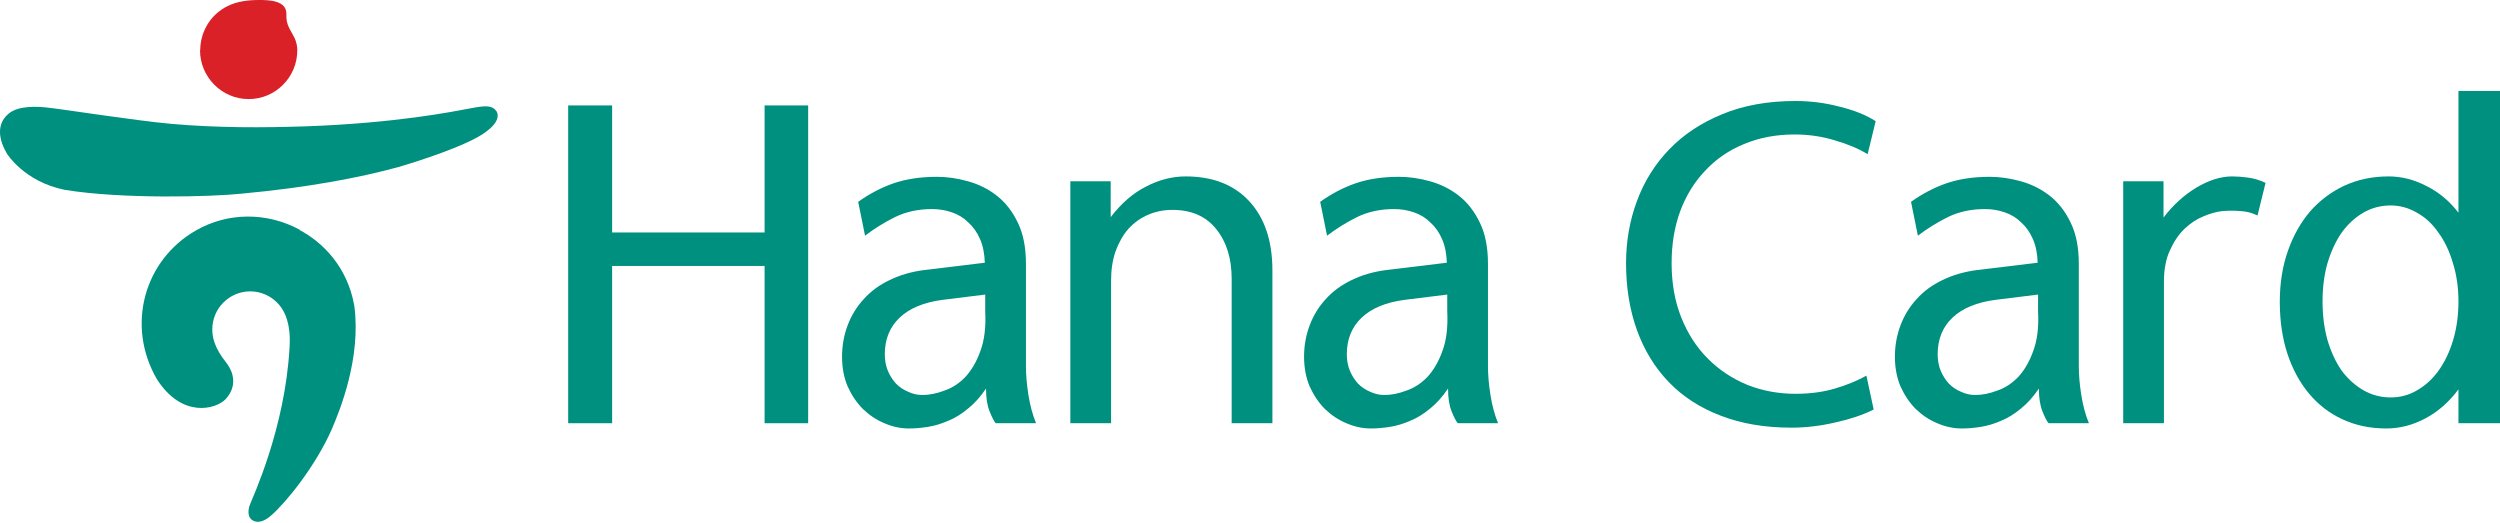 <svg viewBox="0 0 110 23" fill="none" xmlns="http://www.w3.org/2000/svg">
<path d="M8.801 2.21C8.801 3.39 9.761 4.36 10.941 4.36C12.121 4.36 13.081 3.4 13.081 2.21C13.081 2.03 13.041 1.86 12.971 1.69C12.781 1.3 12.581 1.11 12.601 0.64C12.631 0.01 11.821 0 11.391 0C10.921 0 10.411 0.06 9.991 0.28C9.651 0.45 9.351 0.72 9.151 1.04C8.941 1.37 8.821 1.76 8.811 2.15V2.2L8.801 2.21Z" fill="#DA2128"></path>
<path d="M21.831 4.88C21.671 4.64 21.371 4.64 20.791 4.75C19.941 4.91 17.421 5.42 13.421 5.56C11.581 5.62 9.571 5.63 7.541 5.45C5.881 5.3 2.751 4.8 2.051 4.73C1.671 4.69 0.821 4.63 0.381 5C-0.199 5.48 -0.029 6.2 0.311 6.77C0.311 6.77 1.071 7.99 2.831 8.35C5.381 8.77 9.331 8.66 10.641 8.52C13.531 8.25 15.771 7.83 17.531 7.35C17.531 7.35 19.891 6.67 21.041 6.02C21.471 5.78 22.091 5.31 21.841 4.88" fill="#00907F"></path>
<path d="M13.191 10.11C11.751 9.33 10.031 9.33 8.621 10.14C6.331 11.45 5.541 14.33 6.901 16.68C8.011 18.42 9.501 18.01 9.931 17.56C10.461 16.97 10.261 16.37 9.981 15.99C9.401 15.28 9.341 14.79 9.341 14.49C9.341 13.57 10.091 12.82 11.011 12.82C11.501 12.82 11.971 13.04 12.281 13.41C12.721 13.93 12.781 14.68 12.741 15.27C12.551 18.85 11.091 21.94 11.011 22.17C10.941 22.33 10.831 22.74 11.141 22.91C11.381 23.03 11.661 22.92 11.931 22.68C12.601 22.1 13.901 20.48 14.601 18.88C14.971 18.02 15.891 15.74 15.591 13.46C15.281 11.7 14.161 10.64 13.181 10.12" fill="#00907F"></path>
<path d="M35.559 4.639V18.622H33.642V11.702H26.934V18.622H25V4.639H26.934V10.229H33.642V4.639H35.559Z" fill="#00907F"></path>
<path d="M43.385 17.096C43.137 17.463 42.871 17.759 42.587 17.983C42.303 18.22 42.013 18.398 41.717 18.516C41.421 18.646 41.126 18.735 40.83 18.782C40.534 18.829 40.256 18.853 39.996 18.853C39.629 18.853 39.268 18.776 38.913 18.622C38.57 18.48 38.257 18.273 37.973 18.001C37.701 17.729 37.476 17.398 37.298 17.008C37.133 16.617 37.05 16.179 37.05 15.694C37.05 15.209 37.133 14.748 37.298 14.31C37.464 13.872 37.701 13.488 38.008 13.157C38.316 12.814 38.694 12.536 39.144 12.323C39.605 12.098 40.12 11.95 40.688 11.879L43.332 11.56C43.32 11.157 43.249 10.808 43.119 10.513C42.989 10.217 42.817 9.974 42.604 9.785C42.403 9.584 42.161 9.436 41.877 9.341C41.605 9.247 41.315 9.199 41.007 9.199C40.404 9.199 39.86 9.318 39.375 9.554C38.901 9.791 38.464 10.063 38.062 10.371L37.76 8.88C38.257 8.525 38.777 8.253 39.322 8.064C39.877 7.874 40.51 7.78 41.22 7.78C41.67 7.78 42.125 7.845 42.587 7.975C43.06 8.105 43.486 8.318 43.864 8.614C44.243 8.91 44.55 9.306 44.787 9.803C45.024 10.288 45.142 10.891 45.142 11.613V16.12C45.142 16.499 45.178 16.913 45.248 17.362C45.319 17.824 45.432 18.244 45.586 18.622H43.811C43.74 18.54 43.651 18.368 43.545 18.108C43.438 17.847 43.385 17.51 43.385 17.096ZM41.486 13.192C40.658 13.299 40.025 13.559 39.588 13.973C39.15 14.387 38.931 14.925 38.931 15.588C38.931 15.86 38.978 16.108 39.073 16.333C39.168 16.546 39.286 16.73 39.428 16.883C39.582 17.037 39.759 17.155 39.96 17.238C40.161 17.333 40.368 17.38 40.581 17.38C40.889 17.38 41.214 17.315 41.557 17.185C41.901 17.067 42.208 16.866 42.48 16.582C42.752 16.286 42.971 15.907 43.137 15.446C43.314 14.973 43.385 14.393 43.35 13.707V12.961L41.486 13.192Z" fill="#00907F"></path>
<path d="M48.87 7.975V9.554C49.343 8.939 49.863 8.49 50.431 8.206C50.999 7.91 51.579 7.762 52.17 7.762C53.365 7.762 54.3 8.129 54.974 8.862C55.648 9.596 55.986 10.607 55.986 11.897V18.622H54.193V12.269C54.193 11.37 53.968 10.643 53.519 10.087C53.069 9.519 52.425 9.235 51.585 9.235C51.206 9.235 50.851 9.306 50.52 9.448C50.189 9.59 49.899 9.797 49.65 10.069C49.414 10.341 49.224 10.672 49.083 11.063C48.952 11.441 48.887 11.873 48.887 12.358V18.622H47.095V7.975H48.87Z" fill="#00907F"></path>
<path d="M63.714 17.096C63.466 17.463 63.2 17.759 62.916 17.983C62.632 18.22 62.342 18.398 62.046 18.516C61.75 18.646 61.455 18.735 61.159 18.782C60.863 18.829 60.585 18.853 60.325 18.853C59.958 18.853 59.597 18.776 59.242 18.622C58.899 18.48 58.586 18.273 58.302 18.001C58.03 17.729 57.805 17.398 57.627 17.008C57.462 16.617 57.379 16.179 57.379 15.694C57.379 15.209 57.462 14.748 57.627 14.31C57.793 13.872 58.03 13.488 58.337 13.157C58.645 12.814 59.023 12.536 59.473 12.323C59.934 12.098 60.449 11.95 61.017 11.879L63.661 11.56C63.649 11.157 63.578 10.808 63.448 10.513C63.318 10.217 63.146 9.974 62.933 9.785C62.732 9.584 62.49 9.436 62.206 9.341C61.934 9.247 61.644 9.199 61.336 9.199C60.733 9.199 60.189 9.318 59.704 9.554C59.23 9.791 58.793 10.063 58.391 10.371L58.089 8.88C58.586 8.525 59.106 8.253 59.651 8.064C60.206 7.874 60.84 7.78 61.549 7.78C61.999 7.78 62.454 7.845 62.916 7.975C63.389 8.105 63.815 8.318 64.193 8.614C64.572 8.91 64.879 9.306 65.116 9.803C65.353 10.288 65.471 10.891 65.471 11.613V16.12C65.471 16.499 65.507 16.913 65.578 17.362C65.648 17.824 65.761 18.244 65.915 18.622H64.14C64.069 18.54 63.98 18.368 63.874 18.108C63.767 17.847 63.714 17.51 63.714 17.096ZM61.816 13.192C60.987 13.299 60.354 13.559 59.917 13.973C59.479 14.387 59.26 14.925 59.26 15.588C59.26 15.86 59.307 16.108 59.402 16.333C59.497 16.546 59.615 16.73 59.757 16.883C59.911 17.037 60.088 17.155 60.289 17.238C60.49 17.333 60.697 17.38 60.91 17.38C61.218 17.38 61.543 17.315 61.886 17.185C62.23 17.067 62.537 16.866 62.809 16.582C63.081 16.286 63.3 15.907 63.466 15.446C63.643 14.973 63.714 14.393 63.679 13.707V12.961L61.816 13.192Z" fill="#00907F"></path>
<path d="M82.175 6.786C81.797 6.549 81.324 6.348 80.756 6.183C80.188 6.005 79.591 5.917 78.963 5.917C78.147 5.917 77.402 6.058 76.728 6.342C76.065 6.615 75.497 7.005 75.024 7.514C74.551 8.01 74.184 8.608 73.924 9.306C73.675 9.992 73.551 10.749 73.551 11.577C73.551 12.465 73.693 13.263 73.977 13.973C74.261 14.683 74.651 15.286 75.148 15.783C75.645 16.28 76.225 16.664 76.887 16.936C77.55 17.197 78.254 17.327 78.999 17.327C79.638 17.327 80.218 17.25 80.738 17.096C81.259 16.942 81.72 16.753 82.122 16.528L82.442 18.019C81.968 18.256 81.406 18.445 80.756 18.587C80.105 18.741 79.46 18.817 78.822 18.817C77.65 18.817 76.609 18.64 75.698 18.285C74.799 17.942 74.042 17.451 73.427 16.812C72.812 16.173 72.344 15.41 72.025 14.523C71.706 13.636 71.546 12.654 71.546 11.577C71.546 10.619 71.706 9.708 72.025 8.845C72.344 7.981 72.818 7.224 73.445 6.573C74.072 5.922 74.847 5.408 75.769 5.029C76.704 4.639 77.78 4.444 78.999 4.444C79.662 4.444 80.306 4.526 80.933 4.692C81.572 4.846 82.104 5.059 82.53 5.331L82.175 6.786Z" fill="#00907F"></path>
<path d="M89.711 17.096C89.462 17.463 89.196 17.759 88.912 17.983C88.628 18.22 88.338 18.398 88.043 18.516C87.747 18.646 87.451 18.735 87.155 18.782C86.86 18.829 86.582 18.853 86.321 18.853C85.955 18.853 85.594 18.776 85.239 18.622C84.896 18.48 84.582 18.273 84.298 18.001C84.026 17.729 83.802 17.398 83.624 17.008C83.458 16.617 83.376 16.179 83.376 15.694C83.376 15.209 83.458 14.748 83.624 14.31C83.79 13.872 84.026 13.488 84.334 13.157C84.641 12.814 85.02 12.536 85.47 12.323C85.931 12.098 86.446 11.95 87.013 11.879L89.657 11.56C89.646 11.157 89.575 10.808 89.445 10.513C89.314 10.217 89.143 9.974 88.93 9.785C88.729 9.584 88.486 9.436 88.202 9.341C87.93 9.247 87.64 9.199 87.333 9.199C86.73 9.199 86.185 9.318 85.7 9.554C85.227 9.791 84.789 10.063 84.387 10.371L84.085 8.88C84.582 8.525 85.103 8.253 85.647 8.064C86.203 7.874 86.836 7.78 87.546 7.78C87.995 7.78 88.451 7.845 88.912 7.975C89.385 8.105 89.811 8.318 90.19 8.614C90.568 8.91 90.876 9.306 91.113 9.803C91.349 10.288 91.468 10.891 91.468 11.613V16.12C91.468 16.499 91.503 16.913 91.574 17.362C91.645 17.824 91.757 18.244 91.911 18.622H90.137C90.066 18.54 89.977 18.368 89.871 18.108C89.764 17.847 89.711 17.51 89.711 17.096ZM87.812 13.192C86.984 13.299 86.351 13.559 85.913 13.973C85.475 14.387 85.257 14.925 85.257 15.588C85.257 15.86 85.304 16.108 85.399 16.333C85.493 16.546 85.612 16.73 85.754 16.883C85.907 17.037 86.085 17.155 86.286 17.238C86.487 17.333 86.694 17.38 86.907 17.38C87.215 17.38 87.54 17.315 87.883 17.185C88.226 17.067 88.534 16.866 88.806 16.582C89.078 16.286 89.297 15.907 89.462 15.446C89.64 14.973 89.711 14.393 89.675 13.707V12.961L87.812 13.192Z" fill="#00907F"></path>
<path d="M95.195 7.975V9.572C95.609 9.028 96.088 8.59 96.632 8.259C97.189 7.928 97.715 7.762 98.212 7.762C98.437 7.762 98.673 7.78 98.922 7.815C99.182 7.851 99.436 7.928 99.685 8.046L99.33 9.483C99.093 9.365 98.845 9.3 98.585 9.288C98.336 9.265 98.07 9.265 97.786 9.288C97.537 9.312 97.26 9.389 96.952 9.519C96.656 9.637 96.378 9.821 96.118 10.069C95.869 10.306 95.656 10.619 95.479 11.009C95.302 11.388 95.213 11.849 95.213 12.394V18.622H93.421V7.975H95.195Z" fill="#00907F"></path>
<path d="M110 4V18.622H108.172V17.132C107.758 17.688 107.273 18.114 106.717 18.409C106.161 18.705 105.587 18.853 104.996 18.853C104.286 18.853 103.641 18.717 103.061 18.445C102.494 18.185 102.003 17.806 101.589 17.309C101.186 16.824 100.873 16.244 100.648 15.57C100.423 14.884 100.311 14.121 100.311 13.281C100.311 12.465 100.429 11.719 100.666 11.045C100.902 10.371 101.228 9.791 101.642 9.306C102.068 8.821 102.571 8.442 103.15 8.17C103.742 7.898 104.392 7.762 105.102 7.762C105.67 7.762 106.226 7.904 106.77 8.188C107.315 8.46 107.782 8.85 108.172 9.359V4H110ZM108.172 13.263C108.172 12.648 108.089 12.08 107.924 11.56C107.77 11.039 107.557 10.595 107.285 10.229C107.025 9.85 106.711 9.56 106.344 9.359C105.978 9.146 105.593 9.04 105.191 9.04C104.753 9.04 104.351 9.146 103.984 9.359C103.618 9.572 103.298 9.868 103.026 10.246C102.766 10.625 102.559 11.075 102.405 11.595C102.263 12.104 102.192 12.66 102.192 13.263C102.192 13.867 102.263 14.428 102.405 14.949C102.559 15.47 102.766 15.919 103.026 16.298C103.298 16.664 103.618 16.954 103.984 17.167C104.351 17.38 104.753 17.487 105.191 17.487C105.617 17.487 106.007 17.38 106.362 17.167C106.729 16.954 107.042 16.664 107.303 16.298C107.575 15.919 107.788 15.47 107.942 14.949C108.095 14.428 108.172 13.867 108.172 13.263Z" fill="#00907F"></path>
</svg>
